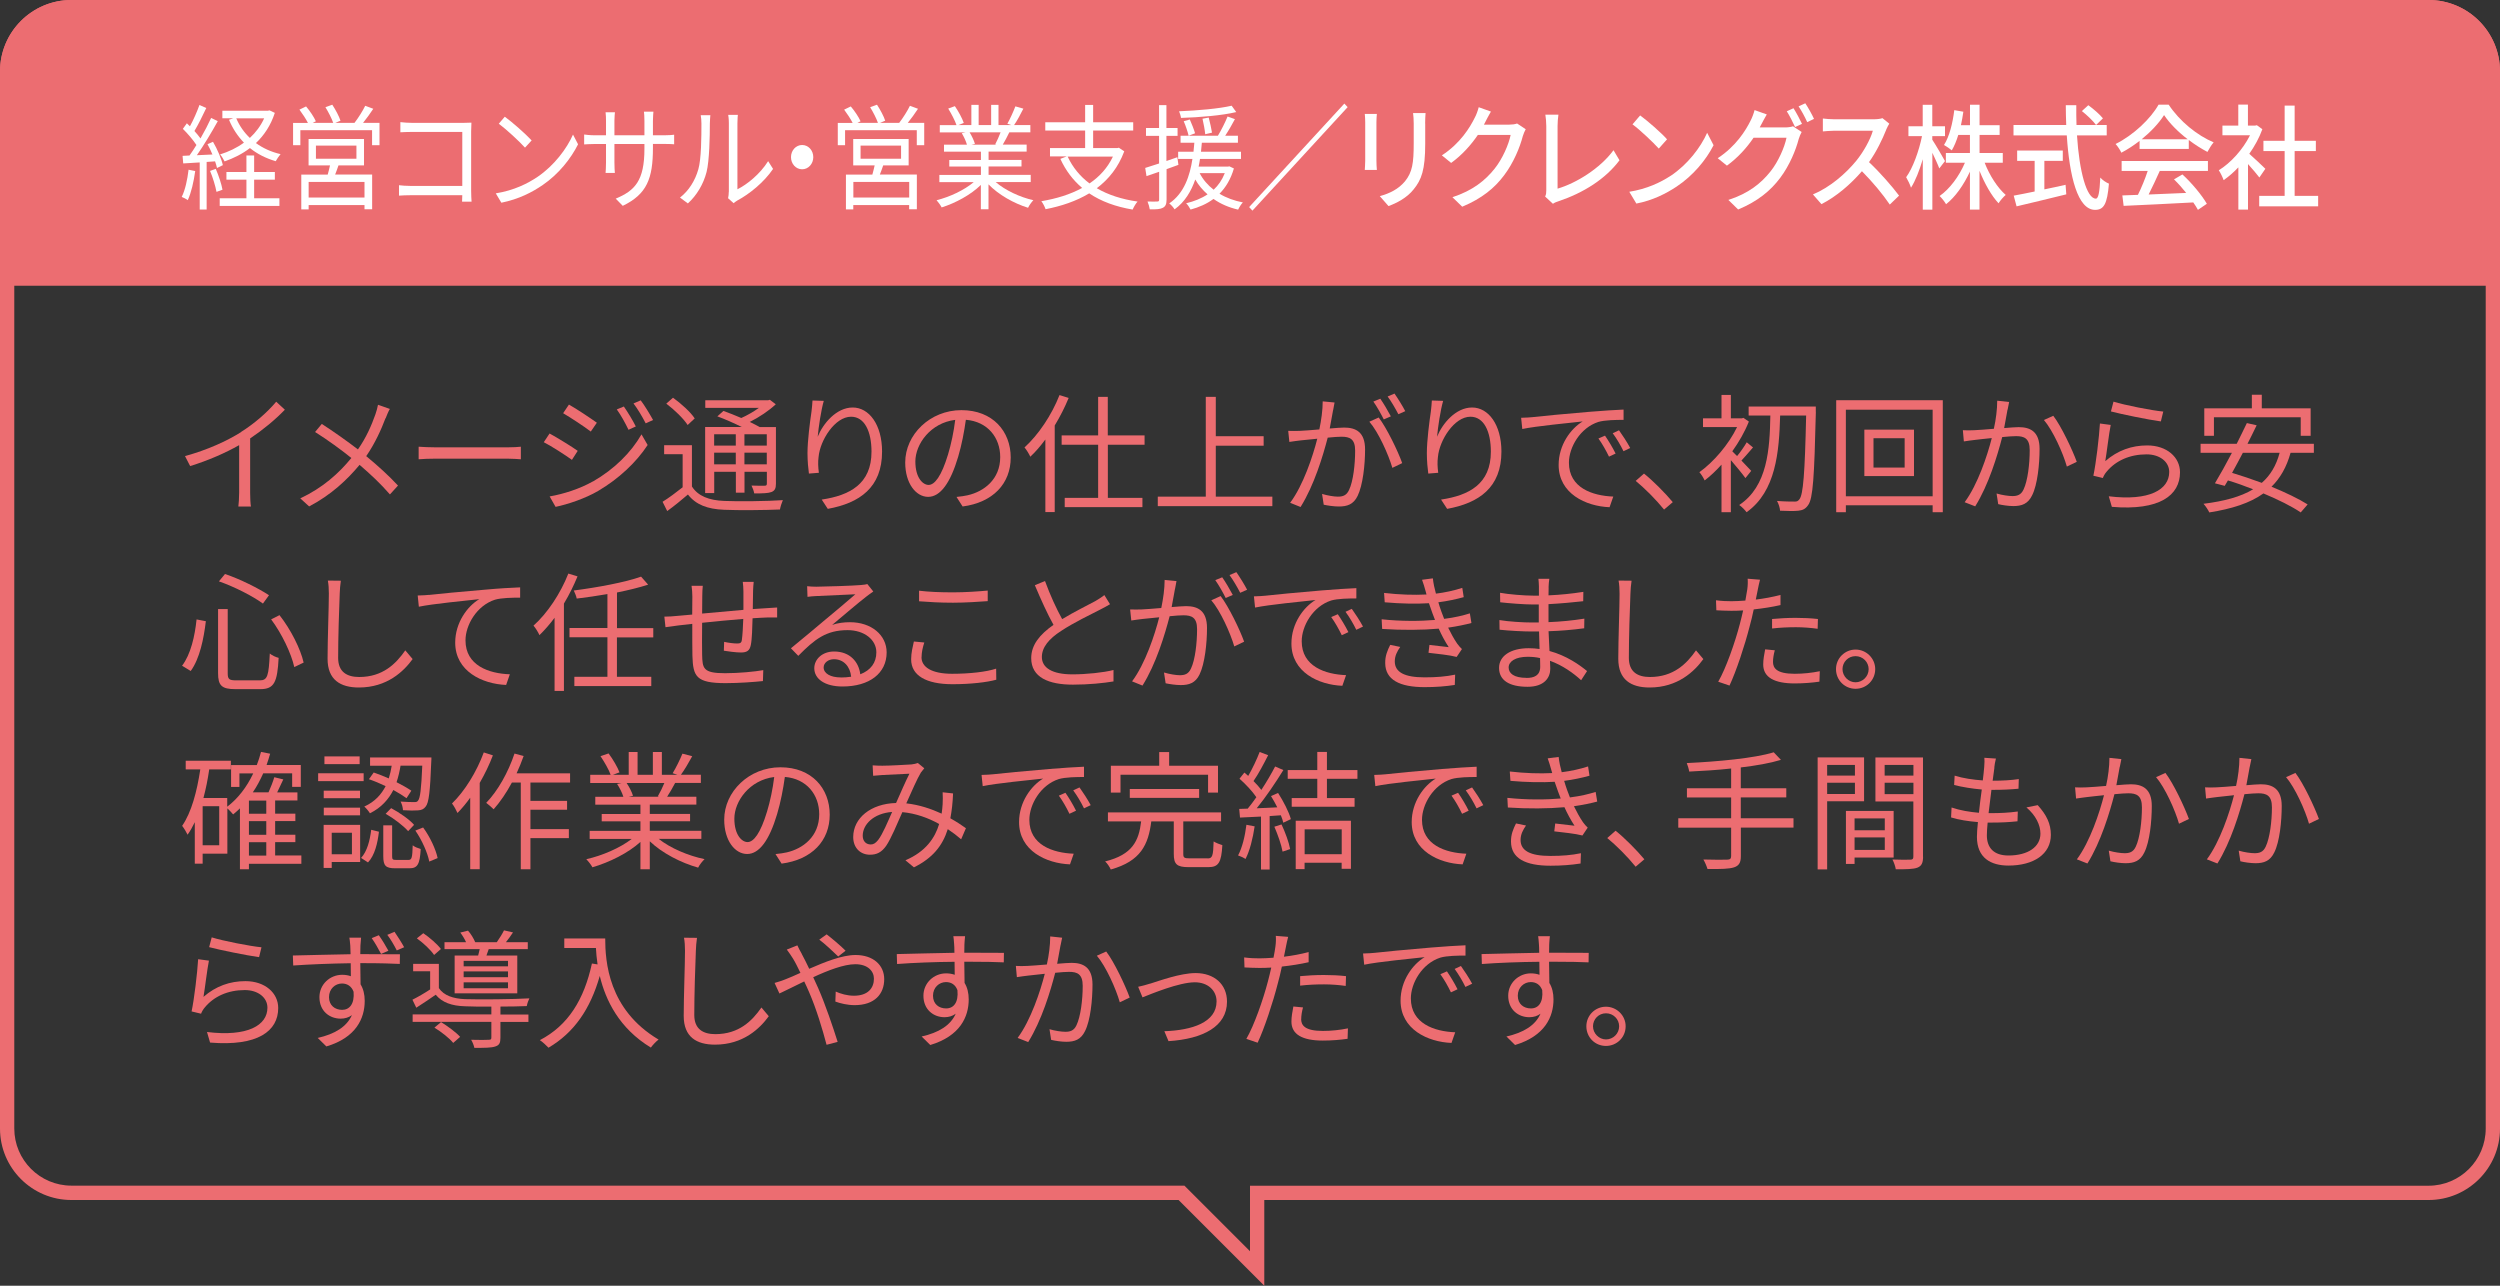 <?xml version="1.0" encoding="UTF-8"?><svg id="_レイヤー_2" xmlns="http://www.w3.org/2000/svg" viewBox="0 0 350 180"><rect x="0" y="0" width="350" height="180" fill="#333333" stroke="none"/><defs><style>.cls-1{fill:#fff;}.cls-2{fill:#ec6d71;}.cls-3{fill:none;}</style></defs><g id="_レイヤー_1-2"><rect class="cls-3" x="0" y="0" width="350" height="168"/><path class="cls-2" d="M340,2c4.41,0,8,3.59,8,8v148c0,4.41-3.59,8-8,8h-165v9.17l-8.59-8.59-.59-.59H10c-4.41,0-8-3.59-8-8V10C2,5.59,5.59,2,10,2h330M340,0H10C4.48,0,0,4.48,0,10v148c0,5.52,4.48,10,10,10h155l12,12v-12h163c5.52,0,10-4.48,10-10V10c0-5.52-4.48-10-10-10h0Z"/><path class="cls-2" d="M33.75,60.47c1.87-1.17,3.67-2.74,4.92-4.23l1.21,1.12c-1.37,1.42-3.03,2.79-4.86,4.02v7.6c0,.68.04,1.57.11,1.93h-1.76c.05-.34.11-1.24.11-1.93v-6.66c-1.89,1.08-4.36,2.16-6.86,2.93l-.72-1.4c3.12-.85,5.87-2.11,7.87-3.37Z"/><path class="cls-2" d="M53.97,58.55c-.59,1.58-1.49,3.56-2.7,5.31,1.62,1.33,3.17,2.74,4.45,4.12l-1.13,1.24c-1.33-1.53-2.7-2.81-4.25-4.14-1.69,2.03-3.93,4.18-7.06,5.82l-1.24-1.13c3.15-1.48,5.37-3.48,7.15-5.65-1.33-1.08-3.35-2.56-5.08-3.64l.94-1.13c1.55.99,3.64,2.47,5.06,3.57,1.17-1.67,1.91-3.39,2.45-4.92.13-.36.29-.94.36-1.33l1.66.58c-.2.32-.45.94-.59,1.31Z"/><path class="cls-2" d="M61.11,62.63h9.87c.9,0,1.55-.05,1.94-.09v1.76c-.36-.02-1.12-.09-1.93-.09h-9.88c-.99,0-1.95.04-2.5.09v-1.76c.54.04,1.5.09,2.5.09Z"/><path class="cls-2" d="M80.88,63.12l-.81,1.26c-.9-.65-2.84-1.91-3.94-2.47l.81-1.22c1.06.58,3.17,1.87,3.94,2.43ZM82.99,67.42c2.99-1.71,5.37-4.07,6.82-6.61l.86,1.49c-1.57,2.41-4.05,4.74-6.93,6.43-1.8,1.06-4.29,1.89-5.96,2.23l-.83-1.46c1.96-.34,4.21-1.06,6.03-2.09ZM83.56,59.18l-.85,1.24c-.86-.67-2.83-1.96-3.87-2.57l.81-1.21c1.06.59,3.13,1.98,3.91,2.54ZM89.02,59.7l-1.03.47c-.45-.94-1.04-2.02-1.64-2.85l.99-.41c.45.65,1.26,1.94,1.67,2.79ZM91.43,58.8l-1.03.47c-.49-.95-1.1-1.98-1.71-2.79l1.01-.43c.49.63,1.28,1.93,1.73,2.75Z"/><path class="cls-2" d="M96.87,68.11c.86,1.35,2.41,1.94,4.52,2.02,1.96.09,6.07.04,8.21-.11-.14.31-.34.92-.41,1.31-2,.09-5.82.13-7.8.04-2.36-.09-3.98-.72-5.08-2.14-.92.79-1.87,1.57-2.9,2.32l-.65-1.3c.87-.54,1.89-1.3,2.81-2.03v-4.63h-2.59v-1.26h3.89v5.78ZM96.27,59.5c-.56-.88-1.86-2.14-2.99-2.99l.94-.83c1.13.81,2.47,2.02,3.04,2.9l-.99.92ZM99.98,69.03h-1.26v-9.25h5.13c-1.06-.52-2.34-1.1-3.42-1.49l.85-.76c.77.27,1.66.63,2.5.99.86-.38,1.75-.9,2.47-1.42h-7.51v-1.06h8.79l.25-.07.83.63c-.96.9-2.3,1.8-3.64,2.47.52.25.99.5,1.39.72h2.27v7.92c0,.65-.14.97-.61,1.17-.47.18-1.22.2-2.43.2-.05-.32-.22-.79-.38-1.1.85.04,1.62.02,1.84.02.23,0,.31-.07.31-.31v-1.64h-3.13v2.92h-1.21v-2.92h-3.03v2.99ZM99.98,60.8v1.58h3.03v-1.58h-3.03ZM103.01,65.01v-1.64h-3.03v1.64h3.03ZM107.35,60.8h-3.13v1.58h3.13v-1.58ZM107.35,65.01v-1.64h-3.13v1.64h3.13Z"/><path class="cls-2" d="M114.48,61.14c.74-1.84,2.61-4.09,4.9-4.09s4.11,2.4,4.11,6.18c0,5.01-3.13,7.2-7.6,8.01l-.85-1.3c3.91-.58,6.97-2.18,6.97-6.7,0-2.84-.97-4.9-2.86-4.9-2.25,0-4.34,3.28-4.55,5.64-.09.7-.07,1.31.04,2.21l-1.39.11c-.09-.68-.2-1.69-.2-2.86,0-1.71.34-4.36.56-5.82.07-.54.11-1.06.14-1.55l1.58.05c-.38,1.31-.74,3.75-.85,5.01Z"/><path class="cls-2" d="M134.76,70.9l-.85-1.33c.58-.05,1.13-.14,1.55-.23,2.3-.52,4.57-2.23,4.57-5.35,0-2.72-1.75-4.97-4.81-5.22-.23,1.67-.58,3.51-1.08,5.19-1.1,3.71-2.52,5.6-4.2,5.6s-3.21-1.84-3.21-4.81c0-3.91,3.48-7.33,7.87-7.33s6.9,2.97,6.9,6.63-2.48,6.3-6.75,6.86ZM130,67.89c.85,0,1.8-1.21,2.72-4.25.45-1.49.81-3.2,1.01-4.86-3.46.43-5.58,3.39-5.58,5.83,0,2.27,1.04,3.28,1.86,3.28Z"/><path class="cls-2" d="M149.61,55.72c-.54,1.31-1.21,2.63-1.95,3.85v12.12h-1.31v-10.16c-.67.9-1.37,1.73-2.11,2.41-.13-.32-.54-.99-.81-1.3,1.94-1.76,3.8-4.52,4.9-7.33l1.28.4ZM155.1,62.26v7.44h4.84v1.3h-10.88v-1.3h4.68v-7.44h-5.11v-1.3h5.11v-5.4h1.35v5.4h5.15v1.3h-5.15Z"/><path class="cls-2" d="M178.13,69.53v1.33h-16.04v-1.33h6.72v-13.97h1.4v5.51h6.7v1.33h-6.7v7.13h7.92Z"/><path class="cls-2" d="M186.63,57.43c-.11.52-.27,1.58-.47,2.56.85-.07,1.58-.13,2.02-.13,1.62,0,2.93.61,2.93,3.06,0,2.14-.31,5.01-1.04,6.5-.58,1.21-1.48,1.49-2.63,1.49-.7,0-1.55-.13-2.12-.25l-.23-1.51c.76.23,1.69.38,2.2.38.67,0,1.22-.14,1.58-.94.58-1.21.85-3.56.85-5.51,0-1.64-.76-1.94-1.91-1.94-.43,0-1.15.05-1.93.13-.67,2.57-1.89,6.66-3.8,9.71l-1.46-.59c1.84-2.45,3.19-6.55,3.8-8.97-.96.09-1.82.18-2.29.23-.41.05-1.17.14-1.62.22l-.16-1.55c.58.02,1.04.02,1.62,0,.59-.02,1.64-.11,2.74-.2.27-1.3.47-2.7.47-3.93l1.66.16c-.07.34-.14.72-.2,1.08ZM196.32,64.83l-1.39.67c-.54-1.85-1.94-4.99-3.22-6.46l1.31-.59c1.12,1.46,2.7,4.72,3.29,6.39ZM194.72,58.29l-.99.43c-.36-.72-.97-1.82-1.46-2.5l.97-.4c.45.63,1.1,1.75,1.48,2.47ZM196.74,57.56l-.97.43c-.4-.77-.99-1.8-1.5-2.48l.96-.41c.47.67,1.17,1.8,1.51,2.47Z"/><path class="cls-2" d="M201.19,61.14c.74-1.84,2.61-4.09,4.9-4.09s4.11,2.4,4.11,6.18c0,5.01-3.13,7.2-7.6,8.01l-.85-1.3c3.91-.58,6.97-2.18,6.97-6.7,0-2.84-.97-4.9-2.86-4.9-2.25,0-4.34,3.28-4.55,5.64-.09.7-.07,1.31.04,2.21l-1.39.11c-.09-.68-.2-1.69-.2-2.86,0-1.71.34-4.36.56-5.82.07-.54.11-1.06.14-1.55l1.58.05c-.38,1.31-.74,3.75-.85,5.01Z"/><path class="cls-2" d="M214.55,58.4c1.17-.13,4.57-.47,7.89-.74,1.96-.16,3.66-.27,4.86-.32v1.44c-1.03,0-2.61.02-3.53.29-2.56.83-4.12,3.57-4.12,5.71,0,3.51,3.28,4.63,6.21,4.74l-.52,1.49c-3.33-.13-7.13-1.91-7.13-5.92,0-2.81,1.71-5.1,3.37-6.09-1.93.22-6.52.65-8.46,1.06l-.16-1.57c.68-.02,1.26-.05,1.6-.09ZM226.18,63.5l-.92.43c-.42-.86-.94-1.8-1.48-2.54l.92-.4c.41.59,1.1,1.71,1.48,2.5ZM228.23,62.72l-.94.45c-.43-.88-.95-1.76-1.51-2.52l.88-.41c.43.59,1.15,1.69,1.57,2.48Z"/><path class="cls-2" d="M228.99,67.33l1.17-1.03c1.3,1.04,2.92,2.68,4.03,4l-1.22,1.04c-1.15-1.42-2.7-2.97-3.98-4.02Z"/><path class="cls-2" d="M244.35,66.92c-.4-.56-1.31-1.67-2.03-2.5v7.29h-1.31v-6.66c-.77.86-1.58,1.62-2.36,2.21-.14-.32-.52-.94-.74-1.15,1.96-1.4,4.09-3.85,5.28-6.32h-4.77v-1.22h2.59v-3.28h1.31v3.28h1.53l.23-.07.76.52c-.58,1.46-1.39,2.86-2.32,4.16l.67.67c.47-.56,1.03-1.37,1.35-1.93l.88.72c-.56.63-1.13,1.33-1.62,1.84.58.59,1.15,1.19,1.37,1.44l-.81,1.01ZM254.22,57.66c-.22,9.13-.4,12.15-1.08,13.05-.38.56-.77.72-1.37.79-.59.07-1.58.04-2.56,0-.02-.4-.2-.97-.43-1.37,1.06.09,2.04.09,2.43.09.32.02.5-.05.7-.31.54-.63.77-3.62.95-11.74h-3.64c-.14,5.08-.58,10.62-4.7,13.54-.23-.31-.67-.77-1.03-1.01,3.98-2.63,4.27-7.83,4.36-12.53h-3.04v-1.26h9.4v.74Z"/><path class="cls-2" d="M271.99,56.03v15.68h-1.42v-.97h-12.15v.97h-1.35v-15.68h14.93ZM270.57,69.48v-12.12h-12.15v12.12h12.15ZM267.96,60.15v6.5h-6.95v-6.5h6.95ZM266.65,61.35h-4.36v4.11h4.36v-4.11Z"/><path class="cls-2" d="M281.05,57.36c-.11.52-.27,1.58-.47,2.57.85-.07,1.6-.13,2.04-.13,1.6,0,2.92.61,2.92,3.04,0,2.14-.29,5.01-1.04,6.5-.58,1.21-1.46,1.51-2.63,1.51-.68,0-1.55-.13-2.12-.27l-.23-1.49c.76.23,1.71.36,2.21.36.67,0,1.21-.14,1.57-.92.58-1.22.86-3.56.86-5.51,0-1.66-.77-1.96-1.91-1.96-.43,0-1.15.05-1.94.13-.67,2.59-1.89,6.66-3.78,9.7l-1.48-.58c1.84-2.47,3.19-6.57,3.8-8.98-.96.09-1.82.2-2.29.25-.41.05-1.15.14-1.62.22l-.14-1.57c.56.04,1.03.02,1.6,0,.59-.02,1.66-.11,2.74-.2.29-1.3.47-2.7.47-3.93l1.67.18c-.07.32-.14.72-.21,1.06ZM290.76,64.65l-1.4.67c-.52-1.85-1.93-5.02-3.21-6.52l1.31-.59c1.12,1.46,2.68,4.77,3.29,6.45Z"/><path class="cls-2" d="M294.74,64.56c1.73-1.51,3.71-2.2,5.87-2.2,2.76,0,4.59,1.66,4.59,3.76,0,3.22-2.84,5.4-9.54,4.84l-.43-1.48c5.69.7,8.46-.94,8.46-3.4,0-1.44-1.33-2.47-3.17-2.47-2.38,0-4.32.9-5.58,2.41-.27.31-.43.61-.54.9l-1.33-.32c.36-1.64.81-5.42.92-7.31l1.51.2c-.25,1.22-.56,3.91-.76,5.06ZM302.86,57.61l-.34,1.39c-1.71-.23-5.62-1.03-6.99-1.4l.36-1.37c1.55.49,5.38,1.24,6.97,1.39Z"/><path class="cls-2" d="M320.68,63.39c-.56,2.02-1.46,3.57-2.67,4.75,1.98.81,3.8,1.69,5.06,2.48l-.97,1.12c-1.24-.85-3.13-1.78-5.22-2.66-1.91,1.37-4.43,2.16-7.58,2.66-.13-.31-.54-.92-.81-1.21,2.88-.36,5.19-.97,6.95-2.03-1.19-.47-2.39-.9-3.53-1.24-.16.27-.31.52-.45.76l-1.37-.36c.68-1.13,1.55-2.68,2.38-4.27h-4.39v-1.26h5.06c.5-1.03,1.01-2.02,1.42-2.9l1.37.31c-.38.81-.83,1.69-1.28,2.59h9.29v1.26h-3.26ZM309.95,61.01h-1.35v-3.84h6.66v-1.91h1.39v1.91h6.84v3.84h-1.39v-2.59h-12.15v2.59ZM314,63.39c-.5.97-1.03,1.94-1.51,2.81,1.33.4,2.75.88,4.16,1.4,1.19-1.04,2.02-2.41,2.5-4.21h-5.15Z"/><path class="cls-2" d="M28.82,86.97c-.29,2.41-.85,5.24-2.12,6.97l-1.21-.74c1.21-1.57,1.8-4.18,2.03-6.48l1.3.25ZM31.88,85.26v9c0,.83.2.99,1.19.99h3.31c1.08,0,1.24-.65,1.39-3.76.31.27.86.52,1.24.61-.18,3.39-.61,4.38-2.56,4.38h-3.49c-1.91,0-2.43-.49-2.43-2.23v-8.98h1.35ZM31.5,80.36c2.14.72,4.73,2.03,6.16,2.97l-.85,1.17c-1.4-1.03-4-2.36-6.16-3.11l.85-1.03ZM39.13,86.12c1.6,2.03,2.95,4.75,3.38,6.64l-1.31.63c-.41-1.87-1.73-4.66-3.24-6.68l1.17-.59Z"/><path class="cls-2" d="M47.56,83.13c-.09,2.03-.22,6.28-.22,8.97,0,1.98,1.24,2.68,2.95,2.68,3.29,0,5.15-1.85,6.45-3.73l1.03,1.22c-1.24,1.71-3.57,3.98-7.53,3.98-2.59,0-4.38-1.08-4.38-4.02,0-2.67.18-7.22.18-9.11,0-.67-.04-1.31-.14-1.84l1.82.02c-.09.59-.14,1.22-.16,1.82Z"/><path class="cls-2" d="M60.07,83.29c1.17-.13,4.57-.47,7.89-.74,1.96-.18,3.65-.27,4.86-.32v1.44c-1.03,0-2.61.02-3.53.29-2.56.83-4.12,3.56-4.12,5.69,0,3.53,3.28,4.65,6.21,4.75l-.52,1.49c-3.33-.13-7.13-1.91-7.13-5.92,0-2.81,1.71-5.1,3.37-6.09-1.93.22-6.52.65-8.46,1.06l-.16-1.57c.68-.02,1.26-.05,1.6-.09Z"/><path class="cls-2" d="M80.86,80.68c-.54,1.31-1.17,2.59-1.91,3.82v12.23h-1.31v-10.24c-.67.9-1.39,1.73-2.12,2.43-.13-.32-.54-1.01-.83-1.33,1.96-1.75,3.78-4.5,4.88-7.29l1.3.4ZM86.37,89.22v5.53h4.81v1.3h-10.77v-1.3h4.63v-5.53h-5.31v-1.3h5.31v-4.75c-1.44.25-2.94.47-4.3.63-.05-.32-.27-.83-.41-1.13,3.33-.43,7.22-1.15,9.42-1.94l.99,1.12c-1.22.4-2.74.77-4.36,1.1v4.99h5.08v1.3h-5.08Z"/><path class="cls-2" d="M105.43,82.75c-.02.83-.02,1.73-.04,2.52.72-.05,1.41-.09,2-.13.47-.04.97-.07,1.41-.09v1.4c-.29-.02-.97,0-1.42,0-.54.02-1.22.05-2.02.11-.04,1.31-.07,2.92-.25,3.76-.16.79-.56,1.03-1.39,1.03-.65,0-1.89-.16-2.38-.25l.04-1.24c.61.14,1.39.23,1.8.23s.63-.07.68-.49c.09-.59.16-1.82.2-2.95-1.85.14-3.96.36-5.76.54-.02,1.85-.02,3.73,0,4.43.05,1.94.09,2.63,3.21,2.63,1.95,0,4.18-.22,5.35-.43l-.05,1.53c-1.21.13-3.4.29-5.22.29-4.16,0-4.56-.95-4.65-3.82-.02-.77-.02-2.68-.02-4.48-.79.09-1.46.16-1.93.22-.56.07-1.33.18-1.82.25l-.16-1.48c.56,0,1.22-.04,1.87-.11.45-.04,1.17-.11,2.03-.18.02-1.21.02-2.2.02-2.5,0-.56-.04-.97-.11-1.53h1.57c-.04.41-.07.9-.07,1.46,0,.59,0,1.48-.02,2.43,1.76-.16,3.85-.36,5.78-.52v-2.57c0-.4-.04-1.04-.09-1.35h1.53c-.05.31-.07.92-.09,1.3Z"/><path class="cls-2" d="M114.28,82.14c.94,0,5.22-.14,6.18-.23.54-.04.79-.09.97-.14l.83,1.04c-.32.23-.68.47-1.01.74-.9.68-3.35,2.77-4.75,3.94.83-.29,1.69-.38,2.5-.38,2.99,0,5.13,1.8,5.13,4.23,0,2.9-2.38,4.77-6.19,4.77-2.45,0-3.94-1.06-3.94-2.56,0-1.24,1.1-2.34,2.77-2.34,2.25,0,3.46,1.48,3.67,3.19,1.44-.56,2.25-1.6,2.25-3.08,0-1.76-1.69-3.1-4.03-3.1-3.01,0-4.61,1.28-6.9,3.6l-1.03-1.06c1.5-1.22,3.8-3.15,4.84-4.03,1.01-.83,3.26-2.72,4.18-3.53-.95.04-4.55.2-5.51.25-.4.02-.81.05-1.19.11l-.05-1.49c.41.05.92.07,1.28.07ZM117.7,94.85c.52,0,1.01-.04,1.46-.11-.14-1.42-1.04-2.45-2.41-2.45-.81,0-1.44.52-1.44,1.15,0,.86.99,1.4,2.39,1.4Z"/><path class="cls-2" d="M129.01,92.01c0,1.37,1.4,2.32,4.29,2.32,2.48,0,4.81-.27,6.16-.72l.02,1.55c-1.3.36-3.58.63-6.14.63-3.66,0-5.78-1.21-5.78-3.48,0-.92.22-1.76.38-2.5l1.46.14c-.23.72-.38,1.39-.38,2.05ZM133.42,82.93c1.73,0,3.56-.13,4.86-.25v1.48c-1.22.09-3.19.22-4.86.22-1.8,0-3.33-.09-4.75-.2v-1.48c1.3.16,2.95.23,4.75.23Z"/><path class="cls-2" d="M148.7,86.68c1.69-1.03,3.64-1.98,4.63-2.52.52-.31.9-.54,1.28-.85l.79,1.28c-.41.25-.86.49-1.39.76-1.22.63-3.71,1.82-5.47,2.99-1.67,1.08-2.68,2.27-2.68,3.64,0,1.49,1.42,2.43,4.27,2.43,1.96,0,4.36-.25,5.76-.61v1.6c-1.37.23-3.44.45-5.69.45-3.38,0-5.83-1.01-5.83-3.71,0-1.85,1.19-3.31,3.12-4.66-.83-1.48-1.78-3.58-2.61-5.55l1.42-.59c.72,1.98,1.62,3.93,2.41,5.35Z"/><path class="cls-2" d="M164.5,82.43c-.11.52-.27,1.58-.47,2.56.85-.07,1.58-.13,2.02-.13,1.62,0,2.93.61,2.93,3.06,0,2.14-.31,5.01-1.04,6.5-.58,1.21-1.48,1.49-2.63,1.49-.7,0-1.55-.13-2.12-.25l-.23-1.51c.76.23,1.69.38,2.2.38.67,0,1.22-.14,1.58-.94.58-1.21.85-3.56.85-5.51,0-1.64-.76-1.94-1.91-1.94-.43,0-1.15.05-1.93.13-.67,2.57-1.89,6.66-3.8,9.71l-1.46-.59c1.84-2.45,3.19-6.55,3.8-8.97-.96.09-1.82.18-2.29.23-.41.05-1.17.14-1.62.22l-.16-1.55c.58.02,1.04.02,1.62,0,.59-.02,1.64-.11,2.74-.2.27-1.3.47-2.7.47-3.93l1.66.16c-.07.34-.14.72-.2,1.08ZM174.19,89.83l-1.39.67c-.54-1.85-1.94-4.99-3.22-6.46l1.31-.59c1.12,1.46,2.7,4.72,3.29,6.39ZM172.59,83.29l-.99.43c-.36-.72-.97-1.82-1.46-2.5l.97-.4c.45.63,1.1,1.75,1.48,2.47ZM174.6,82.56l-.97.43c-.4-.77-.99-1.8-1.5-2.48l.96-.41c.47.67,1.17,1.8,1.51,2.47Z"/><path class="cls-2" d="M177.14,83.4c1.17-.13,4.57-.47,7.89-.74,1.96-.16,3.66-.27,4.86-.32v1.44c-1.03,0-2.61.02-3.53.29-2.56.83-4.12,3.57-4.12,5.71,0,3.51,3.28,4.63,6.21,4.74l-.52,1.49c-3.33-.13-7.13-1.91-7.13-5.92,0-2.81,1.71-5.1,3.37-6.09-1.93.22-6.52.65-8.46,1.06l-.16-1.57c.68-.02,1.26-.05,1.6-.09ZM188.77,88.5l-.92.43c-.42-.86-.94-1.8-1.48-2.54l.92-.4c.41.59,1.1,1.71,1.48,2.5ZM190.82,87.72l-.94.45c-.43-.88-.95-1.76-1.51-2.52l.88-.41c.43.59,1.15,1.69,1.57,2.48Z"/><path class="cls-2" d="M199.07,81.17l1.53-.2c.07.68.23,1.42.43,2.14,1.28-.16,2.54-.43,3.69-.81l.2,1.3c-1.03.29-2.3.56-3.55.72.12.45.27.86.4,1.24.13.34.27.72.41,1.08,1.5-.18,2.75-.5,3.6-.77l.22,1.35c-.86.23-2,.47-3.26.65.38.77.79,1.55,1.26,2.23.2.29.42.52.67.77l-.74,1.1c-1.01-.27-2.7-.43-3.94-.58l.13-1.1c.95.11,2.12.23,2.7.31-.54-.83-1.01-1.71-1.4-2.59-2.2.2-5.15.23-7.92.04l-.07-1.35c2.7.29,5.44.27,7.47.09-.13-.32-.25-.63-.36-.94-.18-.5-.34-.97-.49-1.4-1.75.11-3.94.07-6.19-.13l-.09-1.31c2.16.25,4.21.31,5.94.22-.05-.14-.09-.31-.12-.45-.14-.54-.32-1.1-.5-1.6ZM195.27,92.6c0,1.49,1.33,2.23,4.16,2.23,1.67,0,2.99-.11,4.29-.38l-.05,1.44c-1.26.2-2.68.31-4.21.31-3.53,0-5.51-1.04-5.53-3.35-.02-1.03.31-1.78.7-2.57l1.4.29c-.43.63-.76,1.24-.76,2.03Z"/><path class="cls-2" d="M216.81,82.25c0,.23-.02.63-.02,1.1,1.62-.07,3.26-.23,4.88-.49l-.02,1.31c-1.42.16-3.13.32-4.86.41v2.52c1.75-.07,3.38-.23,5.02-.49l-.02,1.35c-1.69.22-3.28.36-4.99.41.04.94.09,1.91.13,2.77,2.4.65,4.23,1.96,5.26,2.81l-.83,1.28c-1.06-.97-2.56-2.07-4.36-2.72.02.45.04.83.04,1.12,0,1.24-.83,2.52-3.17,2.52-2.59,0-4-.92-4-2.65,0-1.64,1.57-2.75,4.16-2.75.52,0,1.03.04,1.51.11-.02-.81-.05-1.67-.07-2.45h-1.03c-1.22,0-3.21-.11-4.5-.25l-.02-1.35c1.3.22,3.35.34,4.54.34h.97v-2.52h-.79c-1.26,0-3.48-.18-4.61-.31l-.02-1.33c1.17.22,3.4.4,4.61.4h.83v-1.28c0-.31-.04-.83-.07-1.08h1.53c-.05.32-.09.68-.11,1.21ZM213.72,94.91c1.03,0,1.91-.32,1.91-1.57,0-.31-.02-.74-.02-1.21-.56-.13-1.15-.18-1.75-.18-1.71,0-2.65.67-2.65,1.49s.72,1.46,2.5,1.46Z"/><path class="cls-2" d="M228.26,83.13c-.09,2.03-.22,6.28-.22,8.97,0,1.98,1.24,2.68,2.95,2.68,3.29,0,5.15-1.85,6.45-3.73l1.03,1.22c-1.24,1.71-3.57,3.98-7.53,3.98-2.59,0-4.38-1.08-4.38-4.02,0-2.67.18-7.22.18-9.11,0-.67-.04-1.31-.14-1.84l1.82.02c-.09.59-.14,1.22-.16,1.82Z"/><path class="cls-2" d="M246.08,82.61c-.07.38-.16.85-.27,1.33,1.17-.14,2.36-.36,3.46-.65v1.42c-1.17.27-2.49.47-3.75.61-.16.79-.36,1.62-.58,2.41-.65,2.56-1.87,6.27-2.81,8.25l-1.58-.54c1.08-1.85,2.36-5.51,3.02-8.05.16-.59.32-1.28.47-1.93-.59.04-1.15.05-1.66.05-.79,0-1.44-.04-2.09-.07l-.05-1.4c.86.11,1.51.13,2.16.13.59,0,1.24-.04,1.95-.09.12-.63.21-1.21.27-1.57.07-.5.09-1.12.05-1.49l1.73.14c-.11.4-.25,1.08-.32,1.44ZM248.22,92.66c0,.85.47,1.67,3.04,1.67,1.17,0,2.41-.13,3.51-.36l-.05,1.46c-.97.14-2.16.25-3.48.25-2.84,0-4.39-.86-4.39-2.65,0-.7.13-1.37.27-2.12l1.35.13c-.16.59-.25,1.15-.25,1.62ZM251.39,86.5c1.06,0,2.14.05,3.12.16l-.04,1.37c-.92-.13-1.98-.22-3.03-.22-1.13,0-2.23.05-3.35.18v-1.33c.96-.09,2.14-.16,3.29-.16Z"/><path class="cls-2" d="M262.53,93.68c0,1.53-1.22,2.75-2.75,2.75s-2.74-1.22-2.74-2.75,1.24-2.74,2.74-2.74,2.75,1.22,2.75,2.74ZM261.61,93.68c0-.99-.81-1.82-1.84-1.82s-1.82.83-1.82,1.82.83,1.84,1.82,1.84,1.84-.81,1.84-1.84Z"/><path class="cls-2" d="M42.21,120.93h-7.36v.77h-1.26v-8.53c-.31.31-.63.58-.95.85-.16-.22-.54-.59-.81-.85v6.34h-3.46v1.4h-1.1v-5.8c-.31.63-.63,1.22-1.01,1.75-.14-.31-.52-.95-.76-1.24,1.31-1.91,2.07-4.79,2.54-7.9h-2.04v-1.22h6.32v1.22h-3.03c-.2,1.39-.47,2.74-.81,4h3.33v1.22c1.51-1.15,2.74-2.75,3.64-4.66h-1.93v1.89h-1.17v-3.06h3.6c.23-.59.43-1.21.59-1.84l1.28.25c-.16.54-.32,1.08-.5,1.58h4.79v3.06h-1.21v-1.89h-4.05c-.43.95-.9,1.85-1.46,2.66h2.2c.31-.68.63-1.51.81-2.12l1.26.31c-.29.61-.59,1.26-.86,1.82h2.84v1.13h-3.12v1.84h2.83v1.04h-2.83v1.91h2.83v1.04h-2.83v1.87h3.67v1.15ZM30.69,112.87h-2.32v5.47h2.32v-5.47ZM37.28,112.08h-2.43v1.84h2.43v-1.84ZM37.28,114.96h-2.43v1.91h2.43v-1.91ZM34.85,119.78h2.43v-1.87h-2.43v1.87Z"/><path class="cls-2" d="M50.91,109.36h-6.37v-1.1h6.37v1.1ZM50.42,120.68h-3.98v.83h-1.13v-6.03h5.11v5.2ZM50.4,111.75h-5.08v-1.06h5.08v1.06ZM45.33,113.07h5.08v1.08h-5.08v-1.08ZM50.35,106.98h-4.93v-1.08h4.93v1.08ZM46.44,116.58v3.02h2.83v-3.02h-2.83ZM50.55,120.11c.85-.9,1.24-2.47,1.42-3.94l1.08.27c-.18,1.58-.58,3.31-1.53,4.3l-.97-.63ZM56.92,111.75c-.47-.34-1.13-.76-1.85-1.15-.67,1.31-1.68,2.47-3.28,3.26-.16-.27-.52-.72-.79-.94,1.5-.68,2.39-1.71,2.99-2.86-.79-.38-1.6-.72-2.34-.97l.67-.94c.67.22,1.39.52,2.11.83.18-.58.32-1.19.41-1.78h-3.03v-1.15h8.59s0,.4-.02.56c-.16,4.23-.34,5.8-.79,6.32-.27.36-.58.49-1.06.52-.43.04-1.26.04-2.11-.02-.02-.38-.14-.86-.34-1.21.81.07,1.57.07,1.85.07.31.02.47-.02.58-.18.31-.32.47-1.58.61-4.92h-3.04c-.13.79-.31,1.57-.56,2.32.81.41,1.55.83,2.07,1.19l-.67,1.04ZM57.17,120.39c.47,0,.56-.25.61-2.05.25.23.76.41,1.12.52-.12,2.16-.45,2.7-1.58,2.7h-2c-1.33,0-1.66-.36-1.66-1.69v-4.32h1.24v4.32c0,.45.07.52.59.52h1.67ZM54.76,113.14c1.15.61,2.56,1.58,3.21,2.34l-.83.88c-.65-.74-2-1.78-3.15-2.43l.77-.79ZM59.23,115.84c.97,1.31,1.78,3.06,2.04,4.29l-1.17.49c-.23-1.21-1.03-3.01-1.95-4.34l1.08-.43Z"/><path class="cls-2" d="M69,105.76c-.49,1.3-1.13,2.61-1.84,3.85v12.08h-1.33v-10.01c-.56.79-1.17,1.51-1.78,2.14-.13-.31-.52-1.04-.77-1.33,1.78-1.73,3.44-4.41,4.45-7.15l1.28.41ZM74.26,109.55v2.57h5.13v1.24h-5.13v2.72h5.38v1.26h-5.38v4.36h-1.35v-12.15h-1.24c-.77,1.44-1.66,2.74-2.56,3.75-.22-.23-.74-.68-1.04-.9,1.62-1.67,3.08-4.27,3.96-6.9l1.28.34c-.29.83-.63,1.64-.99,2.43h7.49v1.28h-5.55Z"/><path class="cls-2" d="M92.21,117.44c1.64,1.3,4.12,2.36,6.43,2.84-.31.29-.72.81-.9,1.19-2.41-.68-5.04-2.03-6.77-3.69v3.92h-1.31v-3.83c-1.73,1.57-4.36,2.86-6.72,3.55-.18-.34-.58-.85-.86-1.13,2.23-.5,4.74-1.58,6.36-2.84h-5.89v-1.13h7.11v-1.33h-5.42v-1.03h5.42v-1.31h-6.32v-1.1h3.93c-.16-.54-.52-1.26-.88-1.8l.63-.13h-4.39v-1.15h2.86c-.25-.72-.88-1.8-1.42-2.61l1.13-.38c.61.81,1.26,1.93,1.53,2.65l-.92.34h2.21v-3.19h1.24v3.19h2.14v-3.19h1.26v3.19h2.18l-.67-.22c.47-.76,1.04-1.93,1.37-2.74l1.37.36c-.5.92-1.08,1.91-1.58,2.59h2.79v1.15h-3.6c-.36.68-.76,1.39-1.12,1.93h4.09v1.1h-6.52v1.31h5.64v1.03h-5.64v1.33h7.22v1.13h-5.98ZM87.72,109.61c.38.56.76,1.31.9,1.8l-.58.13h4.23l-.18-.05c.31-.52.67-1.26.92-1.87h-5.29Z"/><path class="cls-2" d="M109.42,120.9l-.85-1.33c.58-.05,1.13-.14,1.55-.23,2.3-.52,4.57-2.23,4.57-5.35,0-2.72-1.75-4.97-4.81-5.22-.23,1.67-.58,3.51-1.08,5.19-1.1,3.71-2.52,5.6-4.2,5.6s-3.21-1.84-3.21-4.81c0-3.91,3.47-7.33,7.87-7.33s6.9,2.97,6.9,6.63-2.48,6.3-6.75,6.86ZM104.66,117.89c.85,0,1.8-1.21,2.72-4.25.45-1.49.81-3.2,1.01-4.86-3.46.43-5.58,3.39-5.58,5.83,0,2.27,1.04,3.28,1.85,3.28Z"/><path class="cls-2" d="M123.53,107.2c.95,0,3.31-.13,4.07-.18.34-.04.67-.11.9-.2l.9.74c-.16.2-.32.38-.47.59-.5.81-1.3,2.65-2.05,4.32,1.82.2,3.49.77,4.95,1.44.07-.45.11-.9.14-1.33.02-.54.04-1.15,0-1.66l1.46.16c-.05,1.28-.18,2.43-.38,3.48.87.49,1.6.97,2.18,1.39l-.67,1.55c-.54-.47-1.17-.95-1.87-1.42-.74,2.34-2.12,4.05-4.74,5.35l-1.19-.99c2.84-1.21,4.14-3.13,4.72-5.08-1.51-.85-3.28-1.49-5.15-1.66-.7,1.58-1.58,3.71-2.27,4.72-.65.92-1.33,1.24-2.27,1.24-1.33,0-2.34-.95-2.34-2.47,0-2.65,2.45-4.68,6-4.77.63-1.42,1.31-2.99,1.87-4.1-.72.04-2.92.13-3.75.18-.4.02-.9.07-1.33.11l-.07-1.46c.47.04.99.05,1.35.05ZM121.86,118.23c.41,0,.7-.16,1.08-.63.65-.85,1.33-2.52,1.96-3.93-2.63.2-4.12,1.78-4.12,3.33,0,.79.5,1.22,1.08,1.22Z"/><path class="cls-2" d="M139.01,108.4c1.17-.13,4.57-.47,7.89-.74,1.96-.16,3.66-.27,4.86-.32v1.44c-1.03,0-2.61.02-3.53.29-2.56.83-4.12,3.57-4.12,5.71,0,3.51,3.28,4.63,6.21,4.74l-.52,1.49c-3.33-.13-7.13-1.91-7.13-5.92,0-2.81,1.71-5.1,3.37-6.09-1.93.22-6.52.65-8.46,1.06l-.16-1.57c.68-.02,1.26-.05,1.6-.09ZM150.64,113.5l-.92.43c-.41-.86-.94-1.8-1.48-2.54l.92-.4c.42.59,1.1,1.71,1.48,2.5ZM152.7,112.72l-.94.45c-.43-.88-.95-1.76-1.51-2.52l.88-.41c.43.59,1.15,1.69,1.57,2.48Z"/><path class="cls-2" d="M169.06,120.18c.67,0,.79-.32.85-2.38.31.2.86.41,1.22.52-.14,2.45-.54,3.08-1.96,3.08h-2.77c-1.64,0-2.07-.41-2.07-1.84v-4.56h-3.15c-.41,3.26-1.48,5.56-5.67,6.73-.14-.32-.5-.88-.79-1.13,3.83-.95,4.72-2.88,5.04-5.6h-4.65v-1.26h15.84v1.26h-5.29v4.56c0,.5.12.61.88.61h2.52ZM156.87,110.96h-1.35v-3.76h6.77v-1.91h1.39v1.91h6.84v3.76h-1.39v-2.5h-12.26v2.5ZM158.17,111.7v-1.24h9.71v1.24h-9.71Z"/><path class="cls-2" d="M175.65,115.69c-.25,1.69-.68,3.42-1.28,4.57-.21-.16-.76-.41-1.04-.5.59-1.1.97-2.7,1.17-4.29l1.15.22ZM178.94,111.03c.74,1.15,1.53,2.68,1.78,3.65l-1.06.5c-.07-.31-.18-.65-.34-1.04l-1.57.11v7.49h-1.21v-7.42c-1.08.05-2.07.11-2.94.14l-.11-1.21c.36,0,.77-.02,1.19-.04.4-.47.81-1.03,1.21-1.6-.54-.81-1.51-1.84-2.36-2.59l.68-.86c.18.14.36.31.54.47.59-1.01,1.22-2.36,1.6-3.35l1.19.45c-.61,1.21-1.37,2.65-2.05,3.62.43.43.81.86,1.1,1.24.74-1.13,1.42-2.3,1.93-3.28l1.15.5c-1.04,1.69-2.47,3.82-3.73,5.35.9-.04,1.89-.07,2.88-.13-.27-.54-.58-1.1-.88-1.58l.99-.43ZM179.41,115.41c.52,1.1,1.04,2.52,1.21,3.46l-1.06.36c-.16-.94-.67-2.38-1.15-3.49l1.01-.32ZM185.77,109.03v2.7h3.87v1.21h-8.8v-1.21h3.58v-2.7h-4.14v-1.22h4.14v-2.54h1.35v2.54h4.27v1.22h-4.27ZM181.41,114.9h7.72v6.73h-1.3v-.85h-5.19v.9h-1.24v-6.79ZM182.65,116.11v3.48h5.19v-3.48h-5.19Z"/><path class="cls-2" d="M193.98,108.4c1.17-.13,4.57-.47,7.89-.74,1.96-.16,3.66-.27,4.86-.32v1.44c-1.03,0-2.61.02-3.53.29-2.56.83-4.12,3.57-4.12,5.71,0,3.51,3.28,4.63,6.21,4.74l-.52,1.49c-3.33-.13-7.13-1.91-7.13-5.92,0-2.81,1.71-5.1,3.37-6.09-1.93.22-6.52.65-8.46,1.06l-.16-1.57c.68-.02,1.26-.05,1.6-.09ZM205.61,113.5l-.92.43c-.41-.86-.94-1.8-1.48-2.54l.92-.4c.42.59,1.1,1.71,1.48,2.5ZM207.66,112.72l-.94.45c-.43-.88-.95-1.76-1.51-2.52l.88-.41c.43.59,1.15,1.69,1.57,2.48Z"/><path class="cls-2" d="M216.68,106.17l1.53-.2c.07.68.23,1.42.43,2.14,1.28-.16,2.54-.43,3.69-.81l.2,1.3c-1.03.29-2.3.56-3.55.72.13.45.27.86.4,1.24.13.34.27.72.41,1.08,1.49-.18,2.75-.5,3.6-.77l.22,1.35c-.86.23-2,.47-3.26.65.38.77.79,1.55,1.26,2.23.2.29.41.52.67.77l-.74,1.1c-1.01-.27-2.7-.43-3.94-.58l.13-1.1c.95.11,2.12.23,2.7.31-.54-.83-1.01-1.71-1.41-2.59-2.2.2-5.15.23-7.92.04l-.07-1.35c2.7.29,5.44.27,7.47.09-.12-.32-.25-.63-.36-.94-.18-.5-.34-.97-.49-1.4-1.75.11-3.94.07-6.19-.13l-.09-1.31c2.16.25,4.21.31,5.94.22-.05-.14-.09-.31-.13-.45-.14-.54-.32-1.1-.5-1.6ZM212.88,117.6c0,1.49,1.33,2.23,4.16,2.23,1.67,0,2.99-.11,4.29-.38l-.05,1.44c-1.26.2-2.68.31-4.21.31-3.53,0-5.51-1.04-5.53-3.35-.02-1.03.31-1.78.7-2.57l1.4.29c-.43.63-.76,1.24-.76,2.03Z"/><path class="cls-2" d="M225.01,117.33l1.17-1.03c1.3,1.04,2.92,2.68,4.03,4l-1.22,1.04c-1.15-1.42-2.7-2.97-3.98-4.02Z"/><path class="cls-2" d="M251.1,115.86h-7.38v4c0,.95-.29,1.35-.96,1.57-.67.22-1.82.25-3.71.23-.11-.38-.36-.97-.58-1.33,1.51.05,2.92.04,3.33.02.4,0,.56-.13.56-.5v-3.98h-7.4v-1.31h7.4v-2.92h-6.19v-1.28h6.19v-2.77c-1.98.22-4.01.34-5.87.43-.05-.36-.22-.88-.34-1.19,4.25-.2,9.47-.67,12.17-1.51l1.01,1.06c-1.53.47-3.49.81-5.62,1.06v2.92h6.37v1.28h-6.37v2.92h7.38v1.31Z"/><path class="cls-2" d="M255.8,112.18v9.54h-1.33v-15.68h6.5v6.14h-5.17ZM255.8,107.09v1.49h3.89v-1.49h-3.89ZM259.69,111.16v-1.58h-3.89v1.58h3.89ZM259.64,120.05v.9h-1.21v-7.42h6.68v6.52h-5.47ZM259.64,114.58v1.66h4.23v-1.66h-4.23ZM263.87,118.99v-1.75h-4.23v1.75h4.23ZM269.23,119.94c0,.85-.2,1.3-.79,1.53-.58.22-1.53.23-3.03.23-.05-.38-.27-1.01-.47-1.37,1.1.05,2.2.04,2.52.02.31,0,.41-.11.41-.43v-7.72h-5.31v-6.16h6.66v13.9ZM263.85,107.09v1.49h4.03v-1.49h-4.03ZM267.88,111.18v-1.6h-4.03v1.6h4.03Z"/><path class="cls-2" d="M279.22,107.45c-.05.47-.14,1.1-.25,1.85,1.39,0,2.61-.07,3.66-.23l-.04,1.35c-1.15.11-2.2.16-3.66.16h-.13c-.13,1.06-.27,2.2-.4,3.26h.34c1.22,0,2.48-.05,3.75-.23l-.04,1.37c-1.19.13-2.3.18-3.53.18h-.65c-.07.72-.11,1.35-.11,1.78,0,1.75.97,2.83,3.02,2.83,2.74,0,4.48-1.21,4.48-3.06,0-1.21-.65-2.56-1.96-3.67l1.58-.32c1.24,1.37,1.84,2.61,1.84,4.16,0,2.68-2.38,4.3-5.94,4.3-2.45,0-4.41-1.06-4.41-4.02,0-.5.05-1.22.14-2.07-1.35-.11-2.67-.31-3.76-.65l.07-1.39c1.19.41,2.56.63,3.83.74.11-1.06.25-2.2.4-3.26-1.31-.11-2.74-.34-3.87-.63l.07-1.31c1.13.36,2.61.58,3.94.67.09-.72.16-1.37.2-1.89.05-.61.05-.94.02-1.28l1.62.11c-.13.49-.18.86-.23,1.26Z"/><path class="cls-2" d="M296.76,107.36c-.11.52-.27,1.58-.47,2.57.85-.07,1.6-.13,2.04-.13,1.6,0,2.92.61,2.92,3.04,0,2.14-.29,5.01-1.04,6.5-.58,1.21-1.46,1.51-2.63,1.51-.68,0-1.55-.13-2.12-.27l-.23-1.49c.76.23,1.71.36,2.21.36.67,0,1.21-.14,1.57-.92.58-1.22.86-3.56.86-5.51,0-1.66-.77-1.96-1.91-1.96-.43,0-1.15.05-1.94.13-.67,2.59-1.89,6.66-3.78,9.7l-1.48-.58c1.84-2.47,3.19-6.57,3.8-8.98-.96.09-1.82.2-2.29.25-.41.05-1.15.14-1.62.22l-.14-1.57c.56.04,1.03.02,1.6,0,.59-.02,1.66-.11,2.74-.2.29-1.3.47-2.7.47-3.93l1.67.18c-.07.32-.14.72-.21,1.06ZM306.46,114.65l-1.4.67c-.52-1.85-1.93-5.02-3.21-6.52l1.31-.59c1.12,1.46,2.68,4.77,3.29,6.45Z"/><path class="cls-2" d="M314.96,107.36c-.11.52-.27,1.58-.47,2.57.85-.07,1.6-.13,2.03-.13,1.6,0,2.92.61,2.92,3.04,0,2.14-.29,5.01-1.04,6.5-.58,1.21-1.46,1.51-2.63,1.51-.68,0-1.55-.13-2.12-.27l-.23-1.49c.76.23,1.71.36,2.21.36.67,0,1.21-.14,1.57-.92.58-1.22.87-3.56.87-5.51,0-1.66-.77-1.96-1.91-1.96-.43,0-1.15.05-1.94.13-.67,2.59-1.89,6.66-3.78,9.7l-1.48-.58c1.84-2.47,3.19-6.57,3.8-8.98-.95.09-1.82.2-2.29.25-.41.05-1.15.14-1.62.22l-.14-1.57c.56.04,1.03.02,1.6,0,.59-.02,1.66-.11,2.74-.2.29-1.3.47-2.7.47-3.93l1.67.18c-.07.32-.14.72-.22,1.06ZM324.66,114.65l-1.4.67c-.52-1.85-1.93-5.02-3.21-6.52l1.31-.59c1.12,1.46,2.68,4.77,3.29,6.45Z"/><path class="cls-2" d="M28.49,139.56c1.73-1.51,3.71-2.2,5.87-2.2,2.75,0,4.59,1.66,4.59,3.76,0,3.22-2.84,5.4-9.54,4.84l-.43-1.48c5.69.7,8.46-.94,8.46-3.4,0-1.44-1.33-2.47-3.17-2.47-2.38,0-4.32.9-5.58,2.41-.27.31-.43.61-.54.9l-1.33-.32c.36-1.64.81-5.42.92-7.31l1.51.2c-.25,1.22-.56,3.91-.76,5.06ZM36.61,132.61l-.34,1.39c-1.71-.23-5.62-1.03-6.99-1.4l.36-1.37c1.55.49,5.38,1.24,6.97,1.39Z"/><path class="cls-2" d="M50.46,132.41c0,.27-.02.68-.02,1.17h.27c2.21,0,4.43.02,5.28.02l-.02,1.35c-1.01-.05-2.63-.11-5.28-.11h-.25c0,1.03.02,2.12.04,2.97.38.61.58,1.4.58,2.3,0,2.45-1.19,5.15-5.37,6.39l-1.21-1.19c2.38-.54,4.05-1.55,4.79-3.19-.45.32-.97.49-1.58.49-1.53,0-2.97-1.04-2.97-3.01,0-1.78,1.46-3.13,3.19-3.13.45,0,.85.07,1.21.2,0-.54-.02-1.19-.02-1.82-2.75.04-5.8.16-8.05.32l-.05-1.4c2.02-.04,5.4-.14,8.08-.18-.02-.5-.02-.94-.04-1.19-.04-.47-.09-.99-.13-1.13h1.64c-.02.2-.07.92-.09,1.13ZM47.9,141.38c1.04,0,1.75-.85,1.6-2.54-.29-.79-.92-1.15-1.62-1.15-.94,0-1.82.74-1.82,1.91s.85,1.78,1.84,1.78ZM54.38,133.1l-1.03.45c-.38-.72-.86-1.58-1.31-2.21l.99-.41c.43.59.99,1.51,1.35,2.18ZM56.58,132.61l-1.03.45c-.38-.74-.86-1.58-1.33-2.18l1.01-.43c.41.61.97,1.46,1.35,2.16Z"/><path class="cls-2" d="M70.06,142.03h3.92v1.04h-3.92v2.21c0,.7-.14,1.04-.7,1.22-.56.2-1.48.2-2.95.2-.07-.34-.25-.81-.45-1.13,1.15.04,2.16.02,2.45,0,.31,0,.38-.07.38-.31v-2.2h-11.02v-1.04h11.02v-1.1c-1.4.02-2.75,0-3.65-.04-1.87-.05-3.24-.52-4.14-1.62-.88.61-1.76,1.21-2.72,1.82l-.54-1.12c.76-.38,1.66-.9,2.48-1.44v-2.54h-2.38v-1.04h3.6v3.39c.68,1.04,2.03,1.49,3.67,1.55,2.07.07,6.72.02,9-.11-.13.27-.31.74-.36,1.08-.94.04-2.29.07-3.69.07v1.1ZM60.77,133.69c-.47-.7-1.5-1.67-2.41-2.32l.9-.72c.9.61,1.96,1.53,2.47,2.21l-.95.83ZM61.74,143.09c.95.58,2.11,1.44,2.68,2.07l-.97.85c-.52-.65-1.66-1.55-2.63-2.14l.92-.77ZM66.94,133.78c.07-.29.14-.61.22-.9h-4.93v-.97h3.02c-.2-.45-.5-.95-.81-1.35l1.08-.27c.41.45.81,1.13,1.01,1.62h3.02c.34-.49.79-1.19,1.01-1.66l1.26.29c-.32.5-.68.97-.99,1.37h3.06v.97h-5.47l-.32.9h4.32v5.29h-8.77v-5.29h3.29ZM71.12,134.52h-6.21v.77h6.21v-.77ZM71.12,136h-6.21v.81h6.21v-.81ZM71.12,137.53h-6.21v.83h6.21v-.83Z"/><path class="cls-2" d="M84.73,131.37c0,3.19.41,9.98,7.47,14.17-.31.22-.85.79-1.08,1.12-4.43-2.68-6.34-6.63-7.15-10.03-1.33,4.66-3.6,7.94-7.18,10.05-.25-.27-.85-.83-1.21-1.06,3.98-2.07,6.19-5.69,7.29-10.73l.79.13c-.12-.83-.2-1.62-.23-2.3h-4.43v-1.33h5.73Z"/><path class="cls-2" d="M97.42,133.13c-.09,2.03-.22,6.28-.22,8.97,0,1.98,1.24,2.68,2.95,2.68,3.29,0,5.15-1.85,6.45-3.73l1.03,1.22c-1.24,1.71-3.57,3.98-7.53,3.98-2.59,0-4.38-1.08-4.38-4.02,0-2.67.18-7.22.18-9.11,0-.67-.04-1.31-.14-1.84l1.82.02c-.09.59-.14,1.22-.16,1.82Z"/><path class="cls-2" d="M112.25,133.56c.32.59.68,1.31,1.04,2.07,2.18-.95,4.61-1.93,6.48-1.93,2.49,0,4.02,1.42,4.02,3.38,0,2.07-1.33,3.64-4.14,3.64-1.01,0-2.02-.25-2.7-.5l.05-1.4c.7.31,1.6.58,2.56.58,1.96,0,2.79-1.08,2.79-2.38,0-1.06-.85-2.03-2.61-2.03-1.58,0-3.8.85-5.89,1.82.23.5.47,1.01.68,1.49.99,2.23,2.12,5.58,2.74,7.56l-1.55.41c-.56-2.12-1.42-5.02-2.45-7.38-.23-.52-.45-1.03-.68-1.49-1.39.67-2.65,1.31-3.47,1.69l-.68-1.48c.52-.13,1.15-.36,1.48-.49.61-.23,1.35-.56,2.14-.92-.38-.79-.72-1.48-1.03-1.98-.23-.36-.59-.92-.88-1.28l1.48-.59c.13.29.43.88.63,1.21ZM114.7,131.55l1.03-.74c.59.45,1.96,1.58,2.65,2.29l-1.03.81c-.7-.68-1.87-1.78-2.65-2.36Z"/><path class="cls-2" d="M135.02,132.21c0,.27-.02.68-.02,1.17h.27c2.2,0,4.41.02,5.28.02l-.02,1.33c-1.01-.05-2.65-.09-5.28-.09h-.25c0,1.03.02,2.14.04,2.97.38.61.58,1.4.58,2.3,0,2.43-1.19,5.13-5.38,6.39l-1.21-1.19c2.39-.54,4.05-1.55,4.77-3.19-.43.32-.95.49-1.57.49-1.51,0-2.95-1.04-2.95-3.01,0-1.78,1.46-3.13,3.17-3.13.45,0,.85.07,1.21.2,0-.54,0-1.19-.02-1.82-2.74.02-5.8.14-8.05.31l-.04-1.39c2-.04,5.38-.14,8.07-.18,0-.5-.02-.94-.04-1.19-.02-.47-.09-.99-.11-1.13h1.64c-.04.2-.07.9-.09,1.13ZM132.46,141.18c1.06,0,1.75-.85,1.58-2.56-.29-.79-.9-1.13-1.6-1.13-.94,0-1.82.74-1.82,1.91s.83,1.78,1.84,1.78Z"/><path class="cls-2" d="M148.47,132.36c-.11.52-.27,1.58-.47,2.57.85-.07,1.6-.13,2.03-.13,1.6,0,2.92.61,2.92,3.04,0,2.14-.29,5.01-1.04,6.5-.58,1.21-1.46,1.51-2.63,1.51-.68,0-1.55-.13-2.12-.27l-.23-1.49c.76.23,1.71.36,2.21.36.67,0,1.21-.14,1.57-.92.58-1.22.87-3.56.87-5.51,0-1.66-.77-1.96-1.91-1.96-.43,0-1.15.05-1.94.13-.67,2.59-1.89,6.66-3.78,9.7l-1.48-.58c1.84-2.47,3.19-6.57,3.8-8.98-.95.09-1.82.2-2.29.25-.41.05-1.15.14-1.62.22l-.14-1.57c.56.04,1.03.02,1.6,0,.59-.02,1.66-.11,2.74-.2.29-1.3.47-2.7.47-3.93l1.67.18c-.07.32-.14.72-.22,1.06ZM158.17,139.65l-1.4.67c-.52-1.85-1.93-5.02-3.21-6.52l1.31-.59c1.12,1.46,2.68,4.77,3.29,6.45Z"/><path class="cls-2" d="M161.03,137.71c1.28-.4,4.23-1.48,6.36-1.48,2.56,0,4.39,1.53,4.39,4,0,3.46-3.33,5.22-8.19,5.53l-.58-1.39c3.89-.13,7.31-1.24,7.31-4.18,0-1.51-1.21-2.67-3.04-2.67-2.23,0-6.18,1.66-7.33,2.11l-.61-1.48c.54-.11,1.12-.27,1.69-.45Z"/><path class="cls-2" d="M180.02,132.61c-.07.38-.16.85-.27,1.33,1.17-.14,2.36-.36,3.46-.65v1.42c-1.17.27-2.49.47-3.75.61-.16.79-.36,1.62-.58,2.41-.65,2.56-1.87,6.27-2.81,8.25l-1.58-.54c1.08-1.85,2.36-5.51,3.02-8.05.16-.59.32-1.28.47-1.93-.59.04-1.15.05-1.66.05-.79,0-1.44-.04-2.09-.07l-.05-1.4c.86.11,1.51.13,2.16.13.59,0,1.24-.04,1.95-.09.13-.63.22-1.21.27-1.57.07-.5.09-1.12.05-1.49l1.73.14c-.11.4-.25,1.08-.32,1.44ZM182.16,142.66c0,.85.47,1.67,3.04,1.67,1.17,0,2.41-.13,3.51-.36l-.05,1.46c-.97.14-2.16.25-3.47.25-2.85,0-4.39-.86-4.39-2.65,0-.7.13-1.37.27-2.12l1.35.13c-.16.59-.25,1.15-.25,1.62ZM185.33,136.5c1.06,0,2.14.05,3.11.16l-.04,1.37c-.92-.13-1.98-.22-3.03-.22-1.13,0-2.23.05-3.35.18v-1.33c.95-.09,2.14-.16,3.29-.16Z"/><path class="cls-2" d="M192.42,133.4c1.17-.13,4.57-.47,7.89-.74,1.96-.16,3.65-.27,4.86-.32v1.44c-1.03,0-2.61.02-3.53.29-2.56.83-4.12,3.57-4.12,5.71,0,3.51,3.28,4.63,6.21,4.74l-.52,1.49c-3.33-.13-7.13-1.91-7.13-5.92,0-2.81,1.71-5.1,3.37-6.09-1.93.22-6.52.65-8.46,1.06l-.16-1.57c.68-.02,1.26-.05,1.6-.09ZM204.05,138.5l-.92.43c-.41-.86-.94-1.8-1.48-2.54l.92-.4c.41.59,1.1,1.71,1.48,2.5ZM206.1,137.72l-.94.45c-.43-.88-.96-1.76-1.51-2.52l.88-.41c.43.59,1.15,1.69,1.57,2.48Z"/><path class="cls-2" d="M216.89,132.21c0,.27-.02.68-.02,1.17h.27c2.2,0,4.41.02,5.28.02l-.02,1.33c-1.01-.05-2.65-.09-5.28-.09h-.25c0,1.03.02,2.14.04,2.97.38.61.58,1.4.58,2.3,0,2.43-1.19,5.13-5.38,6.39l-1.21-1.19c2.39-.54,4.05-1.55,4.77-3.19-.43.32-.95.49-1.57.49-1.51,0-2.95-1.04-2.95-3.01,0-1.78,1.46-3.13,3.17-3.13.45,0,.85.07,1.21.2,0-.54,0-1.19-.02-1.82-2.74.02-5.8.14-8.05.31l-.04-1.39c2-.04,5.38-.14,8.07-.18,0-.5-.02-.94-.04-1.19-.02-.47-.09-.99-.11-1.13h1.64c-.04.2-.07.9-.09,1.13ZM214.33,141.18c1.06,0,1.75-.85,1.58-2.56-.29-.79-.9-1.13-1.6-1.13-.94,0-1.82.74-1.82,1.91s.83,1.78,1.84,1.78Z"/><path class="cls-2" d="M227.59,143.68c0,1.53-1.22,2.75-2.76,2.75s-2.74-1.22-2.74-2.75,1.24-2.74,2.74-2.74,2.76,1.22,2.76,2.74ZM226.68,143.68c0-.99-.81-1.82-1.84-1.82s-1.82.83-1.82,1.82.83,1.84,1.82,1.84,1.84-.81,1.84-1.84Z"/><path class="cls-2" d="M350,40H0V10C0,4.48,4.48,0,10,0h330c5.52,0,10,4.48,10,10v30Z"/><path class="cls-1" d="M27.33,23.95c-.21,1.5-.56,3.04-1.04,4.07-.18-.14-.62-.37-.85-.45.49-.98.79-2.4.96-3.81l.94.19ZM28.93,22.67v6.66h-.97v-6.59c-.84.05-1.63.1-2.31.14l-.09-1.06.97-.05c.31-.43.65-.94.97-1.47-.46-.7-1.22-1.6-1.9-2.26l.56-.78c.15.13.28.27.43.42.5-.9,1.02-2.1,1.33-2.98l.96.42c-.5,1.06-1.12,2.32-1.66,3.22.32.35.62.72.85,1.04.57-.99,1.1-2.02,1.49-2.87l.93.45c-.84,1.52-1.96,3.39-2.93,4.77l2.18-.1c-.21-.5-.44-1.01-.69-1.44l.77-.34c.6,1.02,1.19,2.4,1.38,3.27l-.82.4c-.06-.27-.15-.59-.27-.93l-1.16.08ZM30.21,23.65c.4.91.8,2.13.94,2.91l-.84.3c-.15-.8-.51-2-.9-2.93l.79-.29ZM35.57,27.76h3.55v1.07h-8.36v-1.07h3.74v-2.61h-2.8v-1.07h2.8v-2.31h1.08v2.31h2.9v1.07h-2.9v2.61ZM38.47,15.82c-.57,1.74-1.49,3.12-2.64,4.21.99.72,2.15,1.25,3.45,1.55-.22.26-.52.69-.68.99-1.36-.4-2.58-1.01-3.61-1.84-1.06.82-2.28,1.42-3.55,1.87-.15-.3-.41-.74-.63-.98,1.19-.37,2.34-.91,3.34-1.65-.87-.9-1.58-1.97-2.09-3.2l.59-.21h-1.52v-1.06h6.39l.21-.05.74.35ZM33.08,16.57c.44,1.04,1.09,1.97,1.9,2.74.83-.77,1.52-1.68,2-2.74h-3.9Z"/><path class="cls-1" d="M53.13,17.21v3.12h-1.04v-2.1h-10.04v2.1h-1.02v-3.12h2.08c-.28-.56-.77-1.3-1.19-1.86l.93-.45c.53.62,1.12,1.5,1.37,2.08l-.44.22h2.87c-.21-.62-.68-1.52-1.09-2.19l.96-.35c.44.67.96,1.63,1.15,2.24l-.72.3h2.68c.53-.69,1.16-1.68,1.5-2.39l1.13.42c-.44.67-.96,1.39-1.43,1.97h2.31ZM47.39,23.15c-.15.45-.31.88-.47,1.28h5.18v4.87h-1.07v-.59h-7.82v.61h-1.03v-4.88h3.7c.1-.4.24-.86.32-1.28h-3v-3.7h7.76v3.7h-3.56ZM51.03,25.47h-7.82v2.18h7.82v-2.18ZM44.23,22.22h5.67v-1.84h-5.67v1.84Z"/><path class="cls-1" d="M57.65,17.2h7.26c.35,0,.79-.02,1.09-.03-.01.37-.04.86-.04,1.25v8.26c0,.58.04,1.3.06,1.55h-1.33c.01-.18.01-.51.03-.9h-7.2c-.6,0-1.27.03-1.66.06v-1.46c.38.05,1.02.1,1.63.1h7.23v-7.56h-7.05c-.54,0-1.28.03-1.62.05v-1.42c.49.06,1.13.1,1.61.1Z"/><path class="cls-1" d="M75.3,24.73c2.27-1.55,4.06-3.92,4.92-5.89l.71,1.36c-1,2-2.72,4.18-4.95,5.7-1.47,1.01-3.33,1.98-5.79,2.48l-.78-1.31c2.58-.42,4.49-1.39,5.89-2.34ZM74.43,19.66l-.93,1.01c-.74-.83-2.58-2.54-3.67-3.35l.84-.98c1.04.75,2.93,2.42,3.75,3.31Z"/><path class="cls-1" d="M87.19,28.82l-.99-1.01c2.68-1.12,4.02-2.5,4.02-6.98v-.67h-4.2v2.59c0,.59.04,1.3.06,1.46h-1.3c.02-.16.06-.85.06-1.46v-2.59h-1.59c-.63,0-1.29.05-1.47.06v-1.39c.13.03.86.11,1.47.11h1.59v-2.05c0-.34-.01-.8-.06-1.17h1.31c-.01.16-.07.61-.07,1.17v2.05h4.2v-2c0-.62-.04-1.15-.07-1.31h1.33c-.01.16-.07.69-.07,1.31v2h1.62c.65,0,1.15-.05,1.35-.08v1.34c-.16-.02-.71-.05-1.35-.05h-1.62v.58c0,4.26-.84,6.45-4.21,8.08Z"/><path class="cls-1" d="M97.76,23.73c.43-1.46.44-4.66.44-6.43,0-.48-.04-.83-.1-1.17h1.35c-.01.19-.07.67-.07,1.15,0,1.78-.06,5.2-.46,6.8-.44,1.71-1.38,3.28-2.62,4.4l-1.1-.82c1.24-.96,2.12-2.39,2.56-3.94ZM102.04,26.85v-9.59c0-.61-.07-1.07-.09-1.18h1.35c-.01.11-.06.58-.06,1.18v9.24c1.35-.67,3.17-2.13,4.3-3.94l.69,1.09c-1.27,1.87-3.31,3.52-5.02,4.43-.23.14-.4.27-.5.37l-.78-.7c.06-.26.1-.58.1-.9Z"/><path class="cls-1" d="M113.86,22c0,.94-.69,1.7-1.56,1.7s-1.56-.75-1.56-1.7.69-1.7,1.56-1.7,1.56.75,1.56,1.7Z"/><path class="cls-1" d="M129.39,17.21v3.12h-1.04v-2.1h-10.04v2.1h-1.02v-3.12h2.08c-.28-.56-.77-1.3-1.19-1.86l.93-.45c.53.62,1.12,1.5,1.37,2.08l-.44.22h2.87c-.21-.62-.68-1.52-1.09-2.19l.96-.35c.44.67.96,1.63,1.15,2.24l-.72.3h2.68c.53-.69,1.16-1.68,1.5-2.39l1.13.42c-.44.67-.96,1.39-1.43,1.97h2.31ZM123.65,23.15c-.15.45-.31.88-.47,1.28h5.18v4.87h-1.08v-.59h-7.82v.61h-1.03v-4.88h3.7c.1-.4.24-.86.32-1.28h-3v-3.7h7.76v3.7h-3.56ZM127.29,25.47h-7.82v2.18h7.82v-2.18ZM120.48,22.22h5.67v-1.84h-5.67v1.84Z"/><path class="cls-1" d="M139.41,25.5c1.34,1.15,3.37,2.1,5.26,2.53-.25.26-.59.72-.74,1.06-1.97-.61-4.12-1.81-5.54-3.28v3.49h-1.07v-3.41c-1.41,1.39-3.56,2.54-5.49,3.15-.15-.3-.47-.75-.71-1.01,1.83-.45,3.87-1.41,5.2-2.53h-4.81v-1.01h5.82v-1.18h-4.43v-.91h4.43v-1.17h-5.17v-.98h3.21c-.13-.48-.43-1.12-.72-1.6l.51-.11h-3.59v-1.02h2.34c-.21-.64-.72-1.6-1.16-2.32l.93-.34c.5.72,1.03,1.71,1.25,2.35l-.75.3h1.81v-2.83h1.02v2.83h1.75v-2.83h1.03v2.83h1.78l-.54-.19c.38-.67.85-1.71,1.12-2.43l1.12.32c-.41.82-.88,1.7-1.3,2.3h2.28v1.02h-2.95c-.29.61-.62,1.23-.91,1.71h3.34v.98h-5.33v1.17h4.61v.91h-4.61v1.18h5.9v1.01h-4.89ZM135.75,18.54c.31.5.62,1.17.74,1.6l-.47.11h3.46l-.15-.05c.25-.46.54-1.12.75-1.67h-4.33Z"/><path class="cls-1" d="M157.39,21.2c-.83,2.23-2.17,3.89-3.84,5.15,1.58.93,3.5,1.55,5.71,1.87-.25.26-.54.78-.69,1.12-2.39-.4-4.42-1.15-6.08-2.27-1.81,1.09-3.9,1.79-6.11,2.22-.09-.3-.38-.86-.59-1.12,2.08-.35,4.04-.94,5.71-1.86-1.28-1.09-2.3-2.43-3.05-4.07l.88-.34h-2.33v-1.17h4.92v-2.46h-5.58v-1.15h5.58v-2.43h1.12v2.43h5.61v1.15h-5.61v2.46h3.39l.21-.05.75.5ZM149.47,21.92c.71,1.52,1.74,2.77,3.06,3.76,1.4-.94,2.53-2.18,3.28-3.76h-6.35Z"/><path class="cls-1" d="M163.32,23.68v4.24c0,.66-.15.98-.52,1.17-.34.19-.9.24-1.83.22-.04-.29-.18-.77-.32-1.1.63.02,1.22.02,1.38,0,.18,0,.25-.05.25-.29v-3.87c-.63.22-1.22.43-1.77.61l-.18-1.15c.54-.16,1.21-.38,1.94-.62v-3.87h-1.83v-1.1h1.83v-3.2h1.03v3.2h1.56v1.1h-1.56v3.52l1.53-.53.15,1.07-1.68.61ZM172.75,23.57c-.44,1.5-1.13,2.66-2.02,3.55.94.58,2.06.98,3.27,1.22-.24.24-.52.7-.66,1.01-1.3-.3-2.46-.8-3.45-1.5-.94.7-2.03,1.17-3.21,1.49-.12-.24-.41-.7-.62-.88,1.12-.27,2.13-.67,3-1.25-.68-.59-1.27-1.28-1.72-2.08-.57,1.63-1.44,3.14-2.9,4.18-.16-.27-.5-.66-.75-.83,2.11-1.42,2.9-3.91,3.25-6.23h-2v-1.01h2.15c.04-.43.09-.86.12-1.26h-1.93v-.98h5.23c.47-.78,1.03-1.89,1.35-2.69l1.03.37c-.41.77-.9,1.63-1.36,2.32h1.78v.98h-5.05c-.03.4-.07.83-.12,1.26h5.6v1.01h-5.74c-.04.35-.12.72-.19,1.07h4.12l.19-.03.62.29ZM173.08,15.69c-2,.48-5.17.74-7.74.82-.03-.27-.16-.66-.27-.93,2.55-.1,5.65-.37,7.36-.78l.65.9ZM166.57,16.72c.27.61.6,1.44.74,1.94l-.9.34c-.13-.54-.41-1.39-.69-2.03l.85-.24ZM167.95,24.24c.47.9,1.13,1.68,1.96,2.32.66-.61,1.19-1.38,1.56-2.32h-3.52ZM168.73,18.8c-.04-.54-.22-1.47-.38-2.18l.87-.16c.19.69.37,1.58.46,2.11l-.94.22Z"/><path class="cls-1" d="M188.67,15l-13.33,14.49-.46-.5,13.33-14.49.46.5Z"/><path class="cls-1" d="M192.7,17.13v5.36c0,.42.03.98.06,1.3h-1.69c.01-.27.06-.83.06-1.3v-5.36c0-.29-.02-.85-.06-1.18h1.69c-.03.34-.06.74-.06,1.18ZM199.53,17.29v2.85c0,3.67-.53,5.03-1.62,6.37-.96,1.22-2.44,1.95-3.52,2.34l-1.22-1.39c1.4-.38,2.62-.99,3.53-2.08,1.03-1.28,1.22-2.53,1.22-5.33v-2.75c0-.58-.04-1.06-.09-1.47h1.75c-.03.42-.06.9-.06,1.47Z"/><path class="cls-1" d="M207.96,17.05c-.06.13-.13.27-.21.4h3.54c.41,0,.82-.05,1.1-.16l1.21.8c-.15.26-.31.66-.41.98-.4,1.54-1.27,3.68-2.59,5.44-1.35,1.82-3.14,3.28-5.89,4.43l-1.37-1.33c2.84-.93,4.59-2.34,5.91-4,1.09-1.36,1.97-3.38,2.24-4.72h-4.59c-.94,1.38-2.19,2.8-3.74,3.92l-1.3-1.06c2.56-1.66,3.93-3.89,4.62-5.3.18-.32.43-.98.54-1.44l1.71.61c-.29.48-.6,1.1-.77,1.42Z"/><path class="cls-1" d="M216.48,26.62v-8.95c0-.51-.06-1.25-.13-1.62h1.83c-.07.5-.12,1.07-.12,1.6v8.76c2.63-.77,5.98-2.85,7.83-5.38l.84,1.41c-1.96,2.61-5.01,4.55-8.58,5.75-.18.06-.46.14-.74.34l-1.09-1.01c.15-.32.16-.56.16-.9Z"/><path class="cls-1" d="M233.89,24.62c2.37-1.58,4.21-3.99,5.11-6.03l.9,1.74c-1.06,2.08-2.87,4.26-5.17,5.79-1.49.99-3.36,1.94-5.64,2.38l-.99-1.65c2.46-.4,4.37-1.3,5.79-2.24ZM233.39,19.5l-1.16,1.3c-.77-.85-2.59-2.59-3.68-3.39l1.07-1.25c1.03.75,2.95,2.42,3.77,3.35Z"/><path class="cls-1" d="M246.58,17.42c-.07.14-.13.27-.22.42h3.55c.41,0,.83-.06,1.11-.16l1.21.8c-.15.26-.31.66-.41.98-.4,1.54-1.27,3.68-2.59,5.44-1.36,1.81-3.14,3.28-5.89,4.43l-1.37-1.34c2.84-.91,4.59-2.34,5.9-3.99,1.09-1.36,1.97-3.38,2.24-4.72h-4.61c-.93,1.38-2.19,2.79-3.73,3.91l-1.29-1.04c2.56-1.68,3.93-3.89,4.62-5.3.18-.34.43-.98.54-1.44l1.71.61c-.29.48-.6,1.09-.77,1.41ZM252.28,17.34l-.97.45c-.29-.64-.77-1.6-1.16-2.21l.94-.43c.37.58.9,1.57,1.19,2.19ZM253.97,16.64l-.96.46c-.31-.69-.79-1.6-1.21-2.21l.94-.43c.4.59.96,1.6,1.22,2.18Z"/><path class="cls-1" d="M264.08,18.14c-.52,1.31-1.38,3.12-2.42,4.56,1.52,1.41,3.3,3.47,4.21,4.69l-1.3,1.25c-.97-1.44-2.44-3.2-3.9-4.67-1.58,1.82-3.56,3.54-5.67,4.61l-1.19-1.36c2.38-.99,4.59-2.91,6.05-4.69,1-1.22,1.99-2.98,2.34-4.23h-5.4c-.57,0-1.37.08-1.6.1v-1.81c.29.05,1.15.11,1.6.11h5.46c.54,0,1.03-.06,1.28-.16l.96.77c-.1.16-.32.56-.43.83Z"/><path class="cls-1" d="M271.5,23.58c-.19-.53-.6-1.39-.97-2.19v7.96h-1.34v-7.06c-.46,1.57-1.04,3.03-1.65,3.99-.13-.42-.44-1.07-.68-1.47.93-1.26,1.8-3.68,2.22-5.75h-1.9v-1.38h2v-3.01h1.34v3.01h1.78v1.38h-1.78v.5c.4.59,1.52,2.51,1.78,2.99l-.81,1.04ZM277.85,22.78c.69,1.78,1.81,3.52,2.95,4.51-.32.27-.77.78-1,1.17-.99-1.04-1.96-2.77-2.67-4.55v5.43h-1.34v-5.31c-.87,1.87-2.05,3.55-3.34,4.56-.21-.37-.62-.88-.91-1.15,1.4-.96,2.74-2.75,3.55-4.66h-2.67v-1.36h3.37v-2.53h-1.63c-.25.83-.56,1.57-.91,2.16-.24-.21-.79-.59-1.09-.75.75-1.18,1.21-3.02,1.44-4.88l1.27.22c-.09.66-.21,1.28-.34,1.89h1.27v-2.87h1.34v2.87h2.81v1.36h-2.81v2.53h3.25v1.36h-2.53Z"/><path class="cls-1" d="M290.78,18.96c.32,5.04,1.35,8.85,2.64,8.85.35,0,.53-.86.62-2.95.31.35.82.7,1.21.85-.24,2.88-.72,3.67-1.94,3.67-2.43,0-3.59-4.66-3.96-10.42h-7.46v-1.46h7.38c-.03-.91-.06-1.84-.06-2.77h1.47c-.01.93,0,1.87.03,2.77h4.23v1.46h-4.14ZM286.22,26.51c.97-.19,1.97-.42,2.96-.64l.1,1.34c-2.44.61-5.08,1.23-6.96,1.68l-.4-1.5c.79-.14,1.81-.35,2.93-.58v-4.29h-2.45v-1.44h6.39v1.44h-2.58v3.99ZM292.36,14.73c.72.51,1.62,1.3,2.05,1.84l-.96.93c-.41-.56-1.27-1.39-1.99-1.95l.9-.82Z"/><path class="cls-1" d="M299.55,19.72c-.81.62-1.68,1.2-2.56,1.66-.15-.34-.51-.9-.81-1.22,2.52-1.25,4.92-3.55,6.02-5.51h1.41c1.56,2.35,4,4.31,6.3,5.28-.32.37-.63.9-.87,1.34-.85-.45-1.75-1.01-2.61-1.67v1.25h-6.89v-1.15ZM297.02,22.54h12.09v1.39h-6.74c-.49,1.07-1.03,2.27-1.56,3.3,1.63-.06,3.46-.14,5.26-.22-.54-.67-1.13-1.34-1.71-1.9l1.18-.69c1.34,1.23,2.74,2.93,3.42,4.11l-1.25.85c-.16-.3-.38-.66-.65-1.04-3.5.19-7.25.37-9.75.48l-.18-1.46,2.18-.08c.49-.99,1.02-2.27,1.37-3.35h-3.65v-1.39ZM306.28,19.5c-1.33-1.02-2.53-2.22-3.31-3.39-.71,1.12-1.83,2.32-3.14,3.39h6.45Z"/><path class="cls-1" d="M316.32,24.86c-.34-.46-1-1.23-1.6-1.89v6.37h-1.35v-5.91c-.66.7-1.37,1.31-2.06,1.79-.13-.38-.47-1.09-.68-1.38,1.68-1.04,3.37-2.9,4.37-4.9h-3.86v-1.36h2.22v-2.94h1.35v2.94h1.02l.23-.05.77.56c-.44,1.22-1.09,2.39-1.83,3.44.69.61,1.91,1.76,2.25,2.1l-.84,1.22ZM324.54,27.42v1.47h-8.25v-1.47h3.56v-6.27h-2.97v-1.44h2.97v-4.93h1.4v4.93h2.97v1.44h-2.97v6.27h3.28Z"/></g></svg>